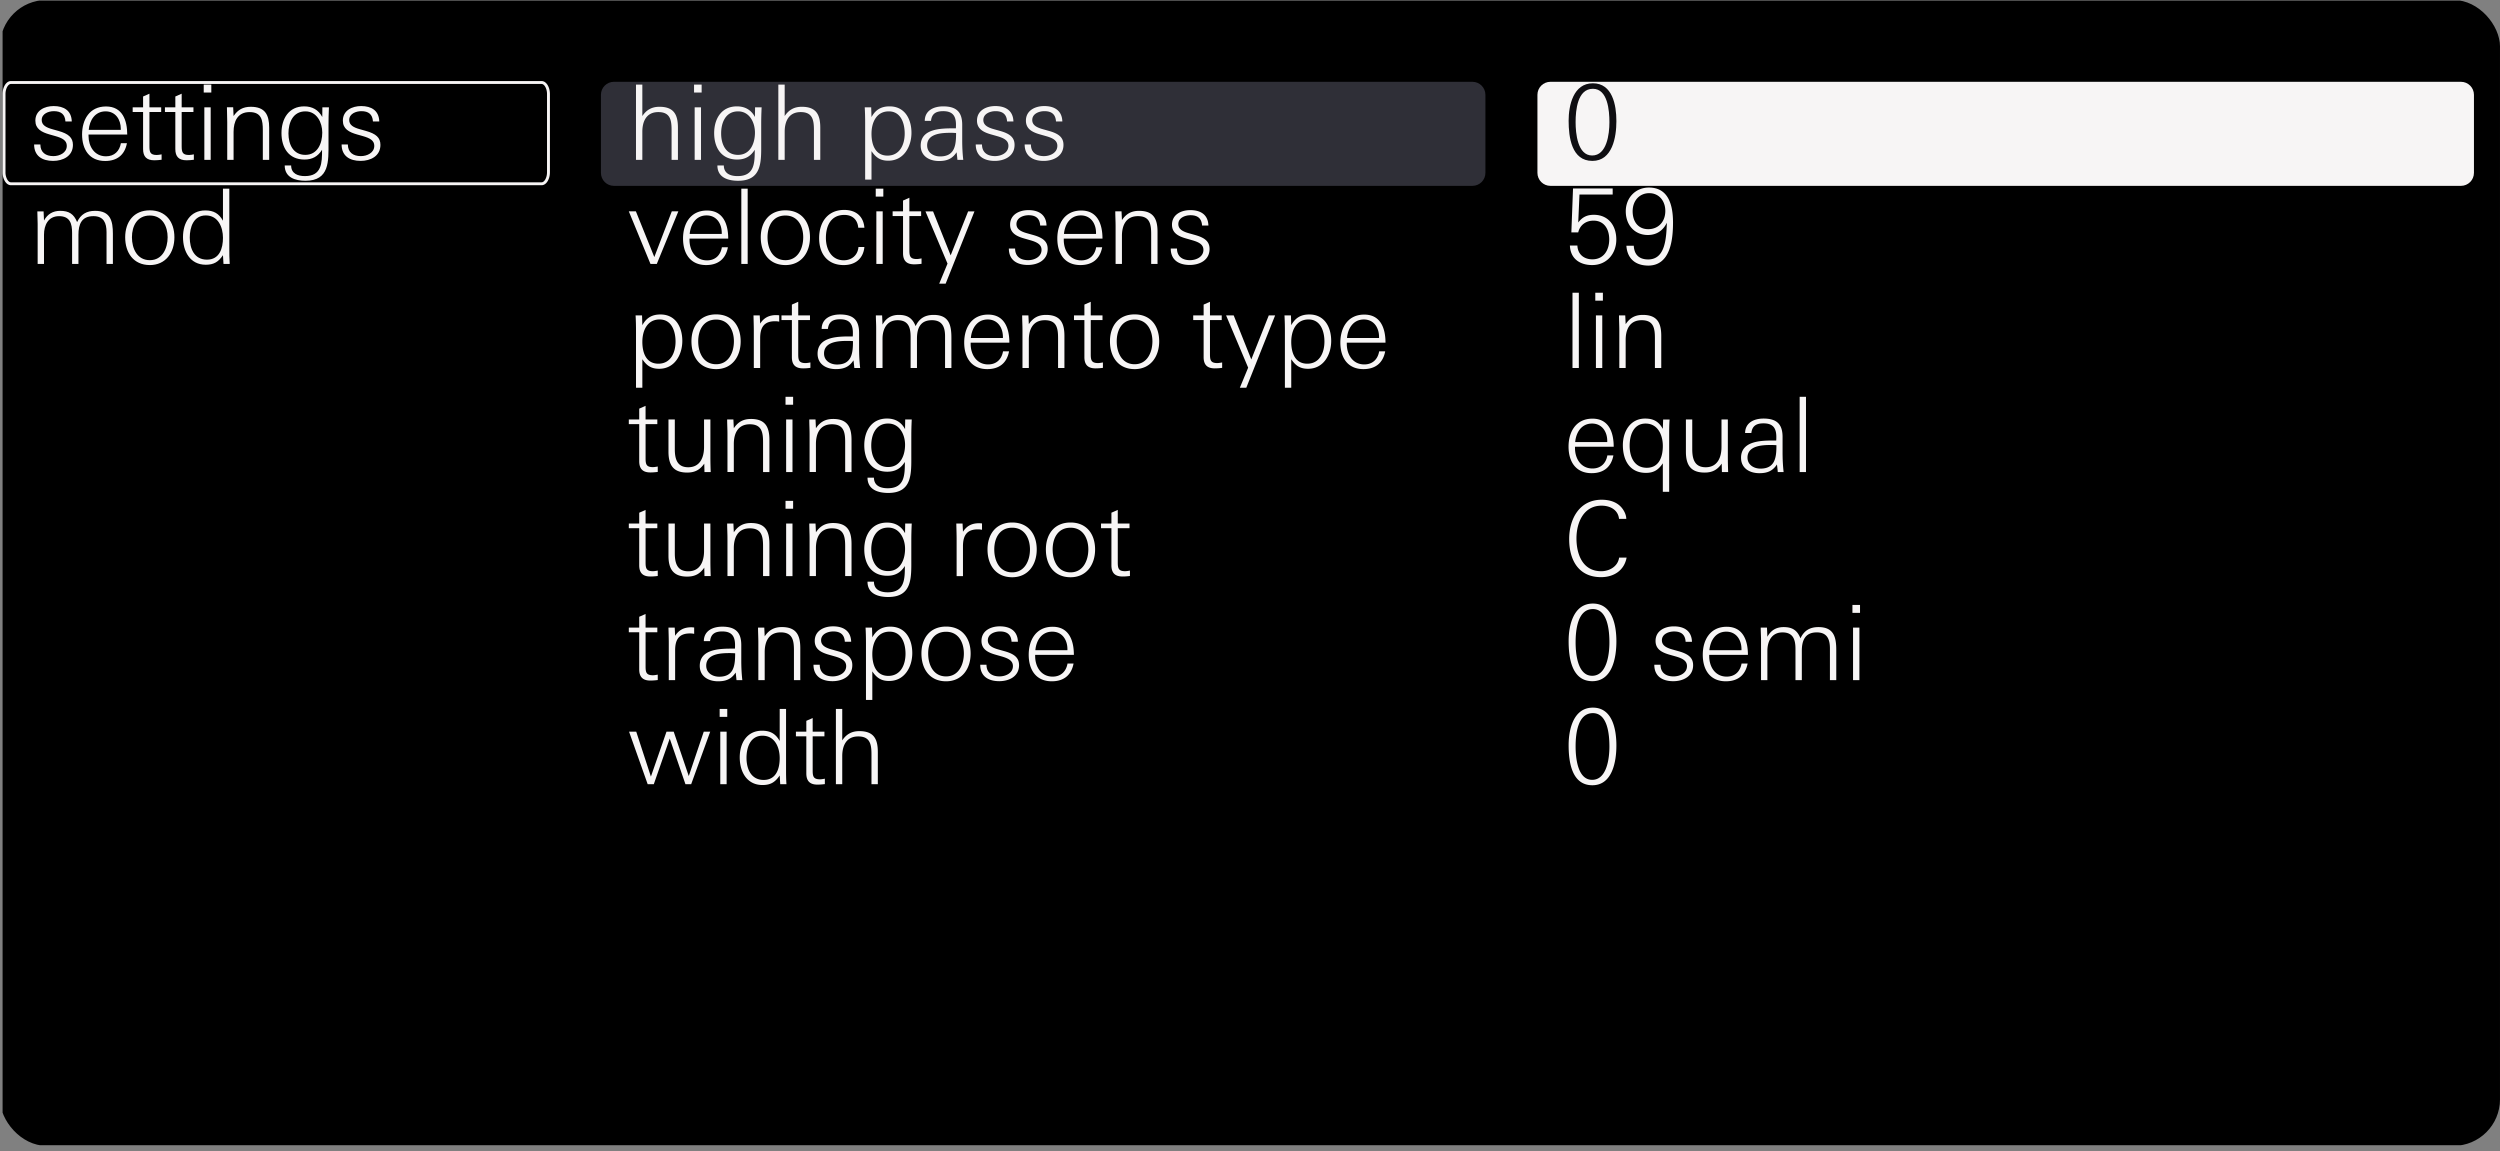 <svg width="215" height="99" fill="none" xmlns="http://www.w3.org/2000/svg"><rect width="100%" height="100%" fill="#808080" stroke="none"/><g clip-path="url(#clip0_4727_62756)"><g clip-path="url(#clip1_4727_62756)"><path d="M214.999.05H.223v98.44h214.776V.05Z" fill="#000"/><path d="M4.562 13.837c-.93 0-1.628-.42-1.628-1.414h.537c0 .68.456 1.003 1.118 1.003.528 0 1.155-.278 1.155-.886 0-.475-.403-.672-1.003-.842l-.474-.134c-.698-.197-1.226-.483-1.226-1.19 0-.877.796-1.253 1.575-1.253.877 0 1.53.385 1.557 1.324h-.546c-.036-.617-.385-.885-.993-.885-.456 0-1.047.214-1.047.76 0 .439.376.645.93.797l.51.143c.86.242 1.245.573 1.245 1.2 0 .966-.85 1.377-1.71 1.377ZM7.613 11.572v.108c0 .913.51 1.763 1.504 1.763.716 0 1.163-.448 1.28-1.128h.519c-.188 1.011-.85 1.53-1.87 1.53-1.379 0-1.987-1.01-1.987-2.282 0-1.27.635-2.407 2.058-2.407 1.423 0 1.825 1.208 1.825 2.416H7.614Zm2.775-.492c0-.796-.448-1.503-1.307-1.503-.913 0-1.378.77-1.45 1.593h2.757v-.09ZM13.263 13.784c-.654 0-.958-.313-.958-.966V9.632h-.895v-.403h.895v-.93l.546-.242v1.172h1.011v.403h-1.011v2.944c0 .51.071.752.635.752.108 0 .269-.027.412-.054v.465c-.215.027-.42.045-.635.045ZM16.036 13.784c-.653 0-.958-.313-.958-.966V9.632h-.894v-.403h.895v-.93l.545-.242v1.172h1.012v.403h-1.012v2.944c0 .51.072.752.636.752.107 0 .268-.027.411-.054v.465c-.214.027-.42.045-.635.045ZM17.52 7.957v-.68h.653v.68h-.653Zm.053 5.79V9.229h.546v4.52h-.546ZM22.603 13.748v-2.55c0-.842-.098-1.558-1.137-1.558-1.038 0-1.378.805-1.378 1.7v2.408h-.546v-3.24c0-.43-.026-.85-.026-1.28h.537l.035.752c.367-.546.815-.796 1.477-.796 1.226 0 1.584.68 1.584 1.798v2.766h-.546ZM28.252 10.688v1.601c0 1.567.098 3.258-1.987 3.258-.877 0-1.78-.286-1.78-1.316h.554c0 .699.573.913 1.182.913 1.458 0 1.476-1.145 1.476-2.264-.358.573-.832.841-1.512.841-1.36 0-1.978-1.02-1.978-2.273 0-1.253.644-2.3 1.95-2.3.699 0 1.227.296 1.558.913 0-.277.009-.555.009-.832h.564c-.027.609-.036.966-.036 1.459Zm-1.987-1.11c-1.074 0-1.458.966-1.458 1.897 0 .93.402 1.844 1.45 1.844 1.046 0 1.458-.976 1.458-1.915 0-.868-.465-1.826-1.45-1.826ZM31.008 13.837c-.931 0-1.63-.42-1.63-1.414h.538c0 .68.456 1.003 1.119 1.003.527 0 1.154-.278 1.154-.886 0-.475-.403-.672-1.002-.842l-.475-.134c-.698-.197-1.226-.483-1.226-1.19 0-.877.797-1.253 1.575-1.253.877 0 1.53.385 1.557 1.324h-.545c-.036-.617-.385-.885-.994-.885-.456 0-1.047.214-1.047.76 0 .439.376.645.93.797l.511.143c.86.242 1.244.573 1.244 1.2 0 .966-.85 1.377-1.71 1.377ZM9.162 22.697v-2.73c0-.778-.233-1.378-1.128-1.378-1.02 0-1.288.707-1.288 1.593v2.515H6.2V20.03c0-.797-.18-1.44-1.119-1.44-.94 0-1.297.778-1.297 1.592v2.515h-.546V19.26c0-.358-.027-.725-.027-1.082h.537l.036.787c.304-.555.76-.832 1.396-.832.742 0 1.172.268 1.45.966.313-.67.814-.966 1.548-.966 1.324 0 1.53.868 1.53 1.977v2.587h-.546ZM12.886 22.795c-1.413 0-2.12-1.065-2.12-2.39 0-1.324.742-2.317 2.12-2.317 1.379 0 2.113.993 2.113 2.318 0 1.324-.752 2.39-2.113 2.39Zm0-4.26c-1.082 0-1.539.895-1.539 1.87 0 .976.448 1.97 1.54 1.97 1.091 0 1.53-1.039 1.53-1.97 0-.93-.448-1.87-1.53-1.87ZM19.22 22.697l-.045-.752c-.385.573-.779.823-1.477.823-1.36 0-1.96-1.154-1.96-2.38s.618-2.291 1.915-2.291c.716 0 1.173.26 1.522.886v-2.756h.546v5.118c0 .448 0 .904.035 1.352h-.537Zm-1.522-4.17c-1.056 0-1.378 1.02-1.378 1.906 0 .94.385 1.897 1.477 1.897 1.091 0 1.378-.985 1.378-1.88 0-.894-.403-1.924-1.477-1.924Z" fill="#F7F5F5"/><path d="M126.628 7.035h-73.83c-.617 0-1.118.501-1.118 1.119v6.712c0 .617.5 1.118 1.118 1.118h73.83c.617 0 1.118-.5 1.118-1.118V8.154c0-.618-.501-1.119-1.118-1.119Z" fill="#2F2F37"/><path d="M211.641 7.035h-78.304c-.617 0-1.118.501-1.118 1.119v6.712c0 .617.501 1.118 1.118 1.118h78.304c.618 0 1.119-.5 1.119-1.118V8.154c0-.618-.501-1.119-1.119-1.119Z" fill="#F7F5F5"/><path d="M.936 7.096H46.58c.139 0 .283.089.398.27.115.18.19.436.19.724v6.72c0 .288-.075.544-.19.724-.115.181-.259.27-.398.27H.936c-.14 0-.284-.089-.399-.27a1.37 1.37 0 0 1-.19-.725V8.09c0-.288.076-.544.19-.724.115-.181.26-.27.399-.27Z" stroke="#F7F5F5" stroke-width=".25"/><path d="M57.756 13.748v-2.551c0-.841-.099-1.557-1.137-1.557s-1.378.805-1.378 1.7v2.408h-.546v-6.47h.546V9.98c.358-.537.824-.797 1.468-.797 1.235 0 1.593.663 1.593 1.8v2.764h-.546ZM59.688 7.957v-.68h.653v.68h-.654Zm.053 5.79V9.229h.546v4.52h-.546ZM65.463 10.688v1.601c0 1.567.098 3.258-1.987 3.258-.877 0-1.78-.286-1.78-1.316h.554c0 .699.573.913 1.181.913 1.46 0 1.477-1.145 1.477-2.264-.358.573-.832.841-1.512.841-1.36 0-1.978-1.02-1.978-2.273 0-1.253.644-2.3 1.95-2.3.699 0 1.227.296 1.558.913 0-.277.009-.555.009-.832h.564c-.027.609-.036.966-.036 1.459Zm-1.987-1.11c-1.074 0-1.458.966-1.458 1.897 0 .93.402 1.844 1.45 1.844 1.046 0 1.458-.976 1.458-1.915 0-.868-.465-1.826-1.45-1.826ZM69.998 13.748v-2.551c0-.841-.098-1.557-1.136-1.557-1.039 0-1.379.805-1.379 1.7v2.408h-.546v-6.47h.546V9.98c.358-.537.824-.797 1.468-.797 1.235 0 1.593.663 1.593 1.8v2.764h-.546ZM76.399 13.82c-.69 0-1.074-.269-1.45-.824v2.452h-.546V10.58c0-.447-.009-.904-.036-1.351h.555l.027.841c.349-.635.832-.922 1.557-.922 1.307 0 1.88 1.092 1.88 2.274 0 1.18-.654 2.398-1.987 2.398Zm.035-4.242c-1.082 0-1.485.984-1.485 1.924s.322 1.88 1.378 1.88c1.056 0 1.477-.95 1.477-1.898 0-.877-.323-1.906-1.37-1.906ZM82.339 13.748a16.27 16.27 0 0 0-.072-.653c-.376.573-.841.752-1.512.752-.824 0-1.575-.412-1.575-1.325 0-1.44 1.682-1.485 2.792-1.485h.233c.008-.108.008-.206.008-.314 0-.77-.304-1.163-1.1-1.163-.582 0-.976.188-1.047.832h-.537c.009-.903.787-1.244 1.584-1.244 1.118 0 1.637.466 1.637 1.584v1.343c0 .564.027 1.11.09 1.673h-.501Zm-.564-2.326c-.752 0-2.04.044-2.04 1.082 0 .627.545.949 1.118.949 1.289 0 1.37-1.02 1.37-2.014-.153-.009-.296-.018-.448-.018ZM85.543 13.837c-.93 0-1.629-.42-1.629-1.414h.537c0 .68.456 1.003 1.119 1.003.528 0 1.154-.278 1.154-.886 0-.475-.403-.672-1.002-.842l-.474-.134c-.699-.197-1.227-.483-1.227-1.19 0-.877.797-1.253 1.576-1.253.877 0 1.53.385 1.557 1.324h-.546c-.036-.617-.385-.885-.994-.885-.456 0-1.047.214-1.047.76 0 .439.376.645.931.797l.51.143c.86.242 1.244.573 1.244 1.2 0 .966-.85 1.377-1.71 1.377ZM89.75 13.837c-.93 0-1.629-.42-1.629-1.414h.537c0 .68.456 1.003 1.119 1.003.528 0 1.154-.278 1.154-.886 0-.475-.403-.672-1.002-.842l-.475-.134c-.697-.197-1.225-.483-1.225-1.19 0-.877.796-1.253 1.575-1.253.876 0 1.53.385 1.557 1.324h-.546c-.036-.617-.385-.885-.994-.885-.456 0-1.047.214-1.047.76 0 .439.376.645.931.797l.51.143c.86.242 1.244.573 1.244 1.2 0 .966-.85 1.377-1.71 1.377ZM56.485 22.697h-.545l-1.862-4.52h.609l1.584 3.93 1.503-3.93h.564l-1.853 4.52ZM59.297 20.522v.107c0 .913.51 1.763 1.504 1.763.715 0 1.163-.447 1.28-1.127h.518c-.188 1.01-.85 1.53-1.87 1.53-1.378 0-1.987-1.012-1.987-2.282 0-1.271.636-2.408 2.059-2.408 1.422 0 1.825 1.209 1.825 2.417h-3.329Zm2.774-.492c0-.797-.447-1.504-1.306-1.504-.913 0-1.379.77-1.45 1.593h2.756v-.09ZM63.754 22.697v-6.47h.546v6.47h-.546ZM67.547 22.795c-1.414 0-2.121-1.065-2.121-2.39 0-1.324.743-2.317 2.12-2.317 1.379 0 2.113.993 2.113 2.318 0 1.324-.752 2.39-2.112 2.39Zm0-4.26c-1.083 0-1.54.895-1.54 1.87 0 .976.448 1.97 1.54 1.97 1.091 0 1.53-1.039 1.53-1.97 0-.93-.448-1.87-1.53-1.87ZM72.557 22.796c-1.396 0-2.112-.976-2.112-2.31 0-1.332.707-2.433 2.157-2.433.984 0 1.656.528 1.736 1.53h-.528c-.063-.698-.501-1.1-1.199-1.1-1.163 0-1.584.948-1.584 1.977 0 .958.465 1.924 1.54 1.924.688 0 1.207-.447 1.261-1.145h.51c-.098 1.01-.787 1.557-1.78 1.557ZM75.313 16.907v-.68h.653v.68h-.653Zm.053 5.79v-4.52h.546v4.52h-.546ZM78.618 22.733c-.653 0-.957-.313-.957-.966V18.58h-.895v-.403h.894v-.93l.546-.242v1.172h1.012v.403h-1.012v2.944c0 .51.072.752.636.752.107 0 .268-.027.411-.054v.466c-.214.026-.42.044-.635.044ZM81.326 24.397h-.555l.716-1.727-1.897-4.492h.653l1.513 3.785 1.503-3.785h.546l-2.48 6.22ZM88.39 22.786c-.93 0-1.628-.42-1.628-1.414h.537c0 .68.456 1.003 1.118 1.003.528 0 1.155-.278 1.155-.886 0-.474-.403-.671-1.003-.841l-.474-.135c-.698-.197-1.226-.483-1.226-1.19 0-.877.797-1.253 1.575-1.253.877 0 1.53.385 1.557 1.325h-.546c-.035-.618-.384-.886-.993-.886-.456 0-1.047.215-1.047.76 0 .439.376.645.93.797l.51.143c.86.242 1.245.573 1.245 1.2 0 .966-.85 1.377-1.71 1.377ZM91.484 20.522v.107c0 .913.51 1.763 1.504 1.763.716 0 1.163-.447 1.28-1.127h.519c-.188 1.01-.85 1.53-1.87 1.53-1.379 0-1.987-1.012-1.987-2.282 0-1.271.635-2.408 2.058-2.408 1.423 0 1.826 1.209 1.826 2.417h-3.33Zm2.775-.492c0-.797-.448-1.504-1.307-1.504-.913 0-1.378.77-1.45 1.593h2.757v-.09ZM99.001 22.697v-2.55c0-.842-.098-1.558-1.136-1.558-1.038 0-1.378.806-1.378 1.7v2.408h-.546v-3.24c0-.43-.027-.85-.027-1.28h.537l.036.752c.367-.546.814-.796 1.476-.796 1.226 0 1.584.68 1.584 1.799v2.765h-.546ZM102.312 22.786c-.93 0-1.628-.42-1.628-1.414h.537c0 .68.456 1.003 1.118 1.003.528 0 1.155-.278 1.155-.886 0-.474-.403-.671-1.003-.841l-.474-.135c-.698-.197-1.226-.483-1.226-1.19 0-.877.796-1.253 1.575-1.253.877 0 1.53.385 1.557 1.325h-.546c-.036-.618-.385-.886-.993-.886-.456 0-1.047.215-1.047.76 0 .439.376.645.931.797l.51.143c.859.242 1.244.573 1.244 1.2 0 .966-.851 1.377-1.71 1.377ZM56.692 31.716c-.69 0-1.074-.268-1.45-.823v2.452h-.546v-4.868c0-.448-.009-.904-.036-1.352h.555l.027.842c.349-.636.832-.922 1.557-.922 1.306 0 1.88 1.092 1.88 2.273s-.654 2.398-1.987 2.398Zm.035-4.242c-1.082 0-1.485.985-1.485 1.924 0 .94.322 1.88 1.378 1.88 1.056 0 1.477-.949 1.477-1.897 0-.877-.323-1.907-1.37-1.907ZM61.586 31.744c-1.414 0-2.121-1.065-2.121-2.39 0-1.324.743-2.317 2.12-2.317 1.379 0 2.113.993 2.113 2.318 0 1.324-.752 2.39-2.112 2.39Zm0-4.26c-1.083 0-1.54.895-1.54 1.87 0 .976.448 1.97 1.54 1.97s1.53-1.038 1.53-1.97c0-.93-.447-1.87-1.53-1.87ZM66.644 27.628c-.966 0-1.27.563-1.27 1.458v2.56h-.546V28.45c0-.439-.018-.886-.027-1.325h.537l.036.707c.33-.519.778-.733 1.387-.733.08 0 .17.009.25.017v.546a1.697 1.697 0 0 0-.367-.035ZM69.06 31.68c-.654 0-.958-.313-.958-.966v-3.186h-.895v-.403h.895v-.93l.546-.242v1.172h1.011v.403h-1.011v2.944c0 .51.071.752.635.752.108 0 .269-.027.412-.054v.466c-.215.027-.42.044-.635.044ZM73.472 31.645a16.095 16.095 0 0 0-.072-.654c-.376.573-.841.752-1.513.752-.823 0-1.575-.412-1.575-1.324 0-1.441 1.683-1.486 2.793-1.486h.232c.01-.107.01-.206.01-.313 0-.77-.305-1.163-1.101-1.163-.582 0-.976.188-1.047.832h-.537c.008-.904.787-1.244 1.584-1.244 1.118 0 1.637.465 1.637 1.584v1.342c0 .564.027 1.11.09 1.674h-.501Zm-.564-2.327c-.752 0-2.04.045-2.04 1.083 0 .626.545.948 1.118.948 1.289 0 1.37-1.02 1.37-2.013-.153-.01-.296-.018-.448-.018ZM81.275 31.646v-2.73c0-.778-.232-1.378-1.127-1.378-1.02 0-1.289.707-1.289 1.593v2.515h-.546v-2.667c0-.796-.179-1.44-1.118-1.44-.94 0-1.298.778-1.298 1.592v2.515h-.546V28.21c0-.358-.027-.725-.027-1.083h.537l.036.787c.304-.555.76-.832 1.396-.832.743 0 1.172.268 1.45.966.313-.67.814-.966 1.548-.966 1.324 0 1.53.868 1.53 1.978v2.586h-.546ZM83.477 29.47v.108c0 .913.51 1.763 1.503 1.763.716 0 1.163-.447 1.28-1.127h.519c-.188 1.01-.85 1.53-1.87 1.53-1.379 0-1.987-1.011-1.987-2.282 0-1.27.635-2.407 2.058-2.407 1.423 0 1.826 1.208 1.826 2.416h-3.33Zm2.774-.491c0-.797-.448-1.504-1.307-1.504-.913 0-1.378.77-1.45 1.593h2.757v-.09ZM90.994 31.646v-2.55c0-.842-.099-1.558-1.137-1.558s-1.378.806-1.378 1.7v2.408h-.546v-3.24c0-.43-.027-.85-.027-1.28h.537l.036.752c.367-.545.814-.796 1.477-.796 1.226 0 1.584.68 1.584 1.799v2.765h-.546ZM94.216 31.68c-.654 0-.958-.313-.958-.966v-3.186h-.895v-.403h.895v-.93l.546-.242v1.172h1.011v.403h-1.01v2.944c0 .51.07.752.634.752.108 0 .269-.027.412-.054v.466c-.215.027-.42.044-.635.044ZM97.578 31.744c-1.414 0-2.121-1.065-2.121-2.39 0-1.324.743-2.317 2.12-2.317 1.38 0 2.113.993 2.113 2.318 0 1.324-.752 2.39-2.112 2.39Zm0-4.26c-1.083 0-1.54.895-1.54 1.87 0 .976.448 1.97 1.54 1.97s1.53-1.038 1.53-1.97c0-.93-.447-1.87-1.53-1.87ZM104.47 31.68c-.654 0-.958-.313-.958-.966v-3.186h-.895v-.403h.895v-.93l.546-.242v1.172h1.011v.403h-1.011v2.944c0 .51.072.752.635.752.108 0 .269-.027.412-.054v.466a5.052 5.052 0 0 1-.635.044ZM107.181 33.346h-.554l.715-1.727-1.897-4.492h.654l1.512 3.785 1.503-3.785h.546l-2.479 6.22ZM112.496 31.716c-.689 0-1.074-.268-1.449-.823v2.452h-.546v-4.868c0-.448-.009-.904-.036-1.352h.555l.027.842c.349-.636.832-.922 1.557-.922 1.306 0 1.879 1.092 1.879 2.273s-.653 2.398-1.987 2.398Zm.036-4.242c-1.083 0-1.485.985-1.485 1.924 0 .94.322 1.88 1.378 1.88 1.056 0 1.476-.949 1.476-1.897 0-.877-.322-1.907-1.369-1.907ZM115.824 29.47v.108c0 .913.51 1.763 1.504 1.763.716 0 1.163-.447 1.28-1.127h.519c-.188 1.01-.851 1.53-1.871 1.53-1.378 0-1.986-1.011-1.986-2.282 0-1.27.635-2.407 2.058-2.407 1.423 0 1.825 1.208 1.825 2.416h-3.329Zm2.775-.491c0-.797-.448-1.504-1.307-1.504-.913 0-1.378.77-1.45 1.593h2.757v-.09ZM55.93 40.63c-.653 0-.957-.314-.957-.967v-3.186h-.895v-.402h.895v-.931l.546-.242v1.173h1.011v.402H55.52v2.945c0 .51.072.751.635.751.108 0 .269-.026.412-.053v.465c-.215.027-.42.045-.635.045ZM60.585 40.595l-.018-.724c-.376.536-.806.77-1.468.77-1.208 0-1.61-.663-1.61-1.8v-2.765h.545v2.55c0 .842.197 1.558 1.155 1.558 1.02 0 1.36-.85 1.36-1.745v-2.363h.546v3.168c0 .448.009.904.027 1.351h-.537ZM65.623 40.595v-2.55c0-.841-.099-1.557-1.137-1.557s-1.378.805-1.378 1.7v2.407h-.546v-3.24c0-.429-.027-.85-.027-1.279h.537l.036.752c.367-.546.814-.797 1.477-.797 1.226 0 1.584.68 1.584 1.799v2.765h-.546ZM67.555 34.805v-.68h.653v.68h-.653Zm.053 5.79v-4.52h.546v4.52h-.546ZM72.685 40.595v-2.55c0-.841-.098-1.557-1.136-1.557-1.039 0-1.379.805-1.379 1.7v2.407h-.546v-3.24c0-.429-.026-.85-.026-1.279h.537l.035.752c.367-.546.815-.797 1.477-.797 1.226 0 1.584.68 1.584 1.799v2.765h-.546ZM78.373 37.533v1.602c0 1.566.099 3.258-1.987 3.258-.877 0-1.78-.287-1.78-1.316h.554c0 .698.573.913 1.182.913 1.458 0 1.476-1.146 1.476-2.264-.358.573-.832.841-1.512.841-1.36 0-1.978-1.02-1.978-2.273 0-1.253.644-2.3 1.951-2.3.698 0 1.226.295 1.557.913 0-.277.01-.555.01-.832h.563c-.027.608-.036.966-.036 1.458Zm-1.987-1.11c-1.073 0-1.458.967-1.458 1.898 0 .93.402 1.843 1.45 1.843 1.046 0 1.458-.975 1.458-1.915 0-.868-.465-1.825-1.45-1.825ZM55.93 49.579c-.653 0-.957-.313-.957-.967v-3.185h-.895v-.403h.895v-.93l.546-.242v1.172h1.011v.403H55.52v2.944c0 .51.072.752.635.752.108 0 .269-.027.412-.054v.465c-.215.027-.42.045-.635.045ZM60.585 49.543l-.018-.725c-.376.537-.806.77-1.468.77-1.208 0-1.61-.663-1.61-1.8v-2.765h.545v2.55c0 .842.197 1.558 1.155 1.558 1.02 0 1.36-.85 1.36-1.745v-2.363h.546v3.168c0 .448.009.904.027 1.352h-.537ZM65.623 49.544v-2.55c0-.841-.099-1.557-1.137-1.557s-1.378.805-1.378 1.7v2.407h-.546v-3.24c0-.429-.027-.85-.027-1.279h.537l.036.752c.367-.546.814-.797 1.477-.797 1.226 0 1.584.68 1.584 1.8v2.764h-.546ZM67.555 43.754v-.68h.653v.68h-.653Zm.053 5.79v-4.519h.546v4.52h-.546ZM72.685 49.544v-2.55c0-.841-.098-1.557-1.136-1.557-1.039 0-1.379.805-1.379 1.7v2.407h-.546v-3.24c0-.429-.026-.85-.026-1.279h.537l.035.752c.367-.546.815-.797 1.477-.797 1.226 0 1.584.68 1.584 1.8v2.764h-.546ZM78.373 46.483v1.602c0 1.566.099 3.257-1.987 3.257-.877 0-1.78-.286-1.78-1.316h.554c0 .698.573.913 1.182.913 1.458 0 1.476-1.145 1.476-2.264-.358.573-.832.841-1.512.841-1.36 0-1.978-1.02-1.978-2.273 0-1.253.644-2.3 1.951-2.3.698 0 1.226.296 1.557.913 0-.277.01-.555.01-.832h.563c-.027.608-.036.966-.036 1.459Zm-1.987-1.11c-1.073 0-1.458.966-1.458 1.897 0 .93.402 1.844 1.45 1.844 1.046 0 1.458-.976 1.458-1.915 0-.868-.465-1.826-1.45-1.826ZM84.086 45.526c-.967 0-1.271.564-1.271 1.459v2.56h-.546v-3.196c0-.438-.018-.886-.027-1.324h.537l.036.707c.331-.52.779-.734 1.387-.734.08 0 .17.009.25.018v.546a1.703 1.703 0 0 0-.366-.036ZM87.047 49.643c-1.414 0-2.121-1.065-2.121-2.39 0-1.324.742-2.318 2.12-2.318 1.379 0 2.113.994 2.113 2.318 0 1.325-.752 2.39-2.112 2.39Zm0-4.26c-1.083 0-1.54.895-1.54 1.87 0 .976.448 1.97 1.54 1.97 1.091 0 1.53-1.039 1.53-1.97 0-.93-.448-1.87-1.53-1.87ZM92.066 49.643c-1.414 0-2.12-1.065-2.12-2.39 0-1.324.742-2.318 2.12-2.318 1.378 0 2.112.994 2.112 2.318 0 1.325-.751 2.39-2.112 2.39Zm0-4.26c-1.083 0-1.539.895-1.539 1.87 0 .976.447 1.97 1.54 1.97 1.091 0 1.53-1.039 1.53-1.97 0-.93-.448-1.87-1.53-1.87ZM96.54 49.579c-.653 0-.958-.313-.958-.967v-3.185h-.894v-.403h.894v-.93l.546-.242v1.172h1.011v.403h-1.01v2.944c0 .51.07.752.635.752.107 0 .268-.027.411-.054v.465c-.215.027-.42.045-.635.045ZM55.93 58.528c-.653 0-.957-.313-.957-.966v-3.186h-.895v-.403h.895v-.93l.546-.242v1.172h1.011v.403H55.52v2.944c0 .51.072.752.635.752.108 0 .269-.027.412-.054v.465c-.215.027-.42.045-.635.045ZM59.332 54.475c-.967 0-1.271.564-1.271 1.459v2.56h-.546v-3.195c0-.439-.018-.886-.027-1.325h.537l.036.707c.331-.519.779-.734 1.387-.734.08 0 .17.01.25.018v.546a1.697 1.697 0 0 0-.366-.036ZM63.339 58.492a16.276 16.276 0 0 0-.072-.653c-.376.573-.841.752-1.512.752-.824 0-1.575-.412-1.575-1.325 0-1.44 1.682-1.485 2.792-1.485h.233c.008-.108.008-.206.008-.313 0-.77-.304-1.164-1.1-1.164-.582 0-.976.188-1.047.832h-.537c.009-.903.787-1.243 1.584-1.243 1.118 0 1.637.465 1.637 1.584v1.342c0 .564.027 1.11.09 1.673h-.501Zm-.564-2.326c-.752 0-2.04.044-2.04 1.083 0 .626.545.948 1.118.948 1.289 0 1.37-1.02 1.37-2.014-.153-.008-.296-.017-.448-.017ZM68.279 58.492v-2.55c0-.842-.099-1.558-1.137-1.558s-1.378.806-1.378 1.7v2.408h-.546v-3.24c0-.43-.027-.85-.027-1.28h.537l.036.752c.367-.546.815-.796 1.477-.796 1.226 0 1.584.68 1.584 1.799v2.765h-.546ZM71.59 58.581c-.931 0-1.63-.42-1.63-1.414h.538c0 .68.456 1.003 1.118 1.003.528 0 1.155-.278 1.155-.886 0-.474-.403-.671-1.002-.841l-.475-.135c-.698-.197-1.226-.483-1.226-1.19 0-.877.797-1.253 1.575-1.253.877 0 1.53.385 1.558 1.325h-.546c-.036-.618-.385-.886-.994-.886-.456 0-1.047.215-1.047.76 0 .439.376.645.93.797l.511.143c.86.242 1.244.573 1.244 1.2 0 .966-.85 1.377-1.71 1.377ZM76.469 58.564c-.69 0-1.074-.269-1.45-.823v2.452h-.546v-4.869c0-.447-.009-.903-.035-1.35h.554l.027.84c.35-.635.832-.921 1.557-.921 1.307 0 1.88 1.091 1.88 2.273 0 1.18-.654 2.398-1.987 2.398Zm.036-4.242c-1.083 0-1.486.984-1.486 1.924s.322 1.88 1.378 1.88c1.056 0 1.477-.95 1.477-1.898 0-.877-.322-1.906-1.37-1.906ZM81.363 58.592c-1.414 0-2.12-1.065-2.12-2.39 0-1.324.742-2.317 2.12-2.317 1.378 0 2.112.993 2.112 2.318 0 1.324-.752 2.389-2.112 2.389Zm0-4.26c-1.083 0-1.54.895-1.54 1.87 0 .976.448 1.97 1.54 1.97s1.53-1.039 1.53-1.97c0-.93-.447-1.87-1.53-1.87ZM85.93 58.581c-.931 0-1.63-.42-1.63-1.414h.538c0 .68.456 1.003 1.118 1.003.528 0 1.155-.278 1.155-.886 0-.474-.403-.671-1.002-.841l-.475-.135c-.698-.197-1.226-.483-1.226-1.19 0-.877.797-1.253 1.575-1.253.877 0 1.53.385 1.557 1.325h-.546c-.035-.618-.384-.886-.993-.886-.456 0-1.047.215-1.047.76 0 .439.376.645.93.797l.51.143c.86.242 1.245.573 1.245 1.2 0 .966-.85 1.377-1.71 1.377ZM89.024 56.319v.107c0 .913.51 1.763 1.503 1.763.716 0 1.163-.447 1.28-1.128h.519c-.188 1.012-.85 1.53-1.87 1.53-1.379 0-1.987-1.01-1.987-2.281 0-1.271.635-2.408 2.058-2.408 1.423 0 1.826 1.209 1.826 2.417h-3.33Zm2.774-.493c0-.796-.448-1.503-1.307-1.503-.913 0-1.378.77-1.45 1.593h2.757v-.09ZM59.44 67.441h-.492l-1.351-3.928-1.37 3.928H55.7l-1.602-4.52h.617l1.262 3.867 1.342-3.866h.618l1.297 3.821 1.289-3.821h.555l-1.638 4.52ZM61.89 61.65v-.68h.654v.68h-.653Zm.054 5.79v-4.518h.546v4.519h-.546ZM67.098 67.44l-.044-.75c-.385.572-.779.822-1.477.822-1.36 0-1.96-1.154-1.96-2.38s.618-2.291 1.915-2.291c.716 0 1.173.26 1.522.886v-2.756h.546v5.119c0 .447 0 .903.035 1.35h-.537Zm-1.521-4.17c-1.056 0-1.378 1.02-1.378 1.907 0 .94.385 1.897 1.477 1.897 1.091 0 1.378-.984 1.378-1.88 0-.894-.403-1.923-1.477-1.923ZM70.302 67.477c-.654 0-.958-.313-.958-.966v-3.186h-.895v-.403h.895v-.93l.546-.242v1.172h1.011v.403H69.89v2.944c0 .51.072.752.635.752.108 0 .269-.027.412-.054v.466c-.215.026-.42.044-.635.044ZM74.947 67.44v-2.55c0-.84-.098-1.557-1.136-1.557-1.038 0-1.378.806-1.378 1.7v2.408h-.546v-6.47h.546v2.702c.358-.537.823-.796 1.467-.796 1.235 0 1.593.662 1.593 1.799v2.765h-.546Z" fill="#F7F5F5"/><path d="M136.943 13.838c-1.781 0-2.041-2.022-2.041-3.454 0-1.316.403-3.222 2.085-3.222 1.683 0 2.023 1.87 2.023 3.257 0 1.388-.349 3.42-2.067 3.42Zm.044-6.202c-1.324 0-1.485 1.844-1.485 2.864 0 .949.161 2.873 1.423 2.873s1.485-1.844 1.485-2.855-.143-2.882-1.423-2.882Z" fill="#0F0E12"/><path d="M141.749 13.892c-1.056 0-1.807-.564-1.879-1.71h.635c.036.77.466 1.182 1.235 1.182 1.486 0 1.558-1.826 1.611-3.16-.34.69-.895 1.057-1.637 1.057-1.146 0-1.898-.868-1.898-2.04 0-1.173.86-2.059 2.023-2.041 1.521.018 2.04 1.289 2.04 3.007 0 1.45-.215 3.705-2.13 3.705Zm.09-6.229c-.868 0-1.432.671-1.432 1.557 0 .886.474 1.54 1.342 1.54.868 0 1.468-.636 1.468-1.567 0-.859-.537-1.53-1.378-1.53ZM146.671 13.892c-1.056 0-1.807-.564-1.879-1.71h.635c.036.77.466 1.182 1.235 1.182 1.486 0 1.557-1.826 1.611-3.16-.34.69-.895 1.057-1.638 1.057-1.145 0-1.897-.868-1.897-2.04 0-1.173.859-2.059 2.023-2.041 1.521.018 2.04 1.289 2.04 3.007 0 1.45-.215 3.705-2.13 3.705Zm.09-6.229c-.868 0-1.432.671-1.432 1.557 0 .886.474 1.54 1.342 1.54.868 0 1.468-.636 1.468-1.567 0-.859-.537-1.53-1.378-1.53ZM136.936 22.796c-1.038 0-1.88-.52-1.924-1.683h.644c.027.77.582 1.19 1.289 1.19.966 0 1.449-.778 1.449-1.718 0-.877-.438-1.61-1.351-1.61-.626 0-1.163.357-1.315 1.01h-.591l.143-3.776h3.41v.519h-2.855l-.107 2.407c.349-.456.742-.662 1.342-.662 1.226 0 1.933.904 1.933 2.13s-.832 2.192-2.067 2.192ZM141.749 22.84c-1.056 0-1.807-.563-1.879-1.708h.635c.036.77.466 1.18 1.235 1.18 1.486 0 1.558-1.825 1.611-3.158-.34.689-.895 1.056-1.637 1.056-1.146 0-1.898-.868-1.898-2.04 0-1.173.86-2.059 2.023-2.04 1.521.017 2.04 1.288 2.04 3.006 0 1.45-.215 3.705-2.13 3.705Zm.09-6.228c-.868 0-1.432.672-1.432 1.558 0 .885.474 1.539 1.342 1.539.868 0 1.468-.636 1.468-1.566 0-.86-.537-1.53-1.378-1.53ZM135.234 31.646v-6.47h.546v6.47h-.546ZM137.195 25.856v-.68h.654v.68h-.654Zm.054 5.79v-4.52h.546v4.52h-.546ZM142.322 31.646v-2.55c0-.842-.099-1.558-1.137-1.558s-1.378.806-1.378 1.7v2.408h-.546v-3.24c0-.43-.027-.85-.027-1.28h.537l.036.752c.367-.545.814-.796 1.477-.796 1.226 0 1.584.68 1.584 1.799v2.765h-.546ZM135.449 38.42v.108c0 .912.51 1.763 1.504 1.763.716 0 1.163-.448 1.28-1.128h.519c-.188 1.011-.851 1.53-1.871 1.53-1.378 0-1.986-1.011-1.986-2.282 0-1.27.635-2.407 2.058-2.407 1.423 0 1.825 1.208 1.825 2.416h-3.329Zm2.775-.492c0-.796-.448-1.503-1.307-1.503-.913 0-1.378.77-1.45 1.592h2.757v-.09ZM143.549 37.428v4.868h-.546v-2.452c-.376.555-.761.823-1.45.823-1.414 0-1.987-1.11-1.987-2.389 0-1.154.627-2.282 1.915-2.282.725 0 1.173.26 1.522.886l.027-.805h.555c-.036.447-.036.904-.036 1.35Zm-2.023-1.002c-1.056 0-1.378 1.02-1.378 1.906 0 .948.394 1.897 1.477 1.897 1.082 0 1.378-.984 1.378-1.88 0-.894-.403-1.923-1.477-1.923ZM148.085 40.595l-.018-.724c-.376.536-.806.77-1.468.77-1.208 0-1.611-.663-1.611-1.8v-2.765h.546v2.55c0 .842.197 1.558 1.155 1.558 1.02 0 1.36-.85 1.36-1.745v-2.363h.546v3.168c0 .448.009.904.027 1.351h-.537ZM152.889 40.596a14.481 14.481 0 0 0-.071-.653c-.376.572-.841.751-1.513.751-.823 0-1.575-.411-1.575-1.324 0-1.44 1.683-1.486 2.793-1.486h.232c.009-.107.009-.206.009-.313 0-.77-.304-1.163-1.101-1.163-.581 0-.975.188-1.047.832h-.537c.009-.904.788-1.244 1.584-1.244 1.119 0 1.638.465 1.638 1.584v1.342c0 .564.027 1.11.09 1.674h-.502Zm-.563-2.327c-.752 0-2.041.045-2.041 1.083 0 .626.546.949 1.119.949 1.289 0 1.369-1.02 1.369-2.014-.152-.009-.295-.018-.447-.018ZM154.77 40.595v-6.47h.545v6.47h-.545ZM137.688 49.635c-1.951 0-2.739-1.495-2.739-3.267 0-1.772.904-3.391 2.792-3.391.68 0 1.37.196 1.79.77.188.259.322.554.331.876h-.626c-.081-.787-.779-1.136-1.504-1.136-1.548 0-2.156 1.467-2.156 2.81 0 1.342.51 2.828 2.13 2.828.698 0 1.431-.403 1.539-1.173h.644c-.197 1.074-1.065 1.683-2.201 1.683ZM136.943 58.582c-1.781 0-2.041-2.022-2.041-3.454 0-1.316.403-3.222 2.085-3.222 1.683 0 2.023 1.87 2.023 3.258 0 1.387-.349 3.418-2.067 3.418Zm.044-6.202c-1.324 0-1.485 1.844-1.485 2.864 0 .949.161 2.873 1.423 2.873s1.485-1.844 1.485-2.855-.143-2.882-1.423-2.882ZM143.898 58.583c-.93 0-1.628-.42-1.628-1.414h.536c0 .68.457 1.003 1.119 1.003.528 0 1.155-.278 1.155-.886 0-.475-.403-.672-1.003-.842l-.474-.134c-.698-.197-1.226-.483-1.226-1.19 0-.877.796-1.253 1.575-1.253.877 0 1.53.385 1.557 1.325h-.546c-.036-.618-.385-.886-.993-.886-.457 0-1.047.215-1.047.76 0 .439.376.645.931.797l.51.143c.859.242 1.244.573 1.244 1.2 0 .966-.851 1.377-1.71 1.377ZM146.992 56.319v.107c0 .913.51 1.763 1.504 1.763.716 0 1.163-.447 1.279-1.128h.52c-.188 1.012-.851 1.53-1.871 1.53-1.378 0-1.986-1.01-1.986-2.281 0-1.271.635-2.408 2.058-2.408 1.423 0 1.825 1.209 1.825 2.417h-3.329Zm2.775-.493c0-.796-.448-1.503-1.307-1.503-.913 0-1.378.77-1.45 1.593h2.757v-.09ZM157.373 58.494v-2.73c0-.778-.233-1.378-1.128-1.378-1.02 0-1.288.707-1.288 1.593v2.515h-.546v-2.667c0-.797-.179-1.44-1.119-1.44-.939 0-1.297.778-1.297 1.592v2.515h-.546v-3.437c0-.358-.027-.725-.027-1.083h.537l.036.788c.304-.555.76-.832 1.396-.832.742 0 1.172.268 1.449.966.314-.671.815-.966 1.549-.966 1.324 0 1.53.868 1.53 1.977v2.587h-.546ZM159.309 52.704v-.68h.653v.68h-.653Zm.053 5.79v-4.52h.546v4.52h-.546ZM136.943 67.531c-1.781 0-2.041-2.022-2.041-3.454 0-1.315.403-3.221 2.085-3.221 1.683 0 2.023 1.87 2.023 3.257s-.349 3.418-2.067 3.418Zm.044-6.201c-1.324 0-1.485 1.843-1.485 2.864 0 .948.161 2.872 1.423 2.872s1.485-1.843 1.485-2.855c0-1.01-.143-2.881-1.423-2.881Z" fill="#F7F5F5"/></g></g><defs><clipPath id="clip0_4727_62756"><rect width="215" height="98.542" rx="4" fill="#fff"/></clipPath><clipPath id="clip1_4727_62756"><path fill="#fff" transform="translate(0 .05)" d="M0 0h215v98.439H0z"/></clipPath></defs></svg>